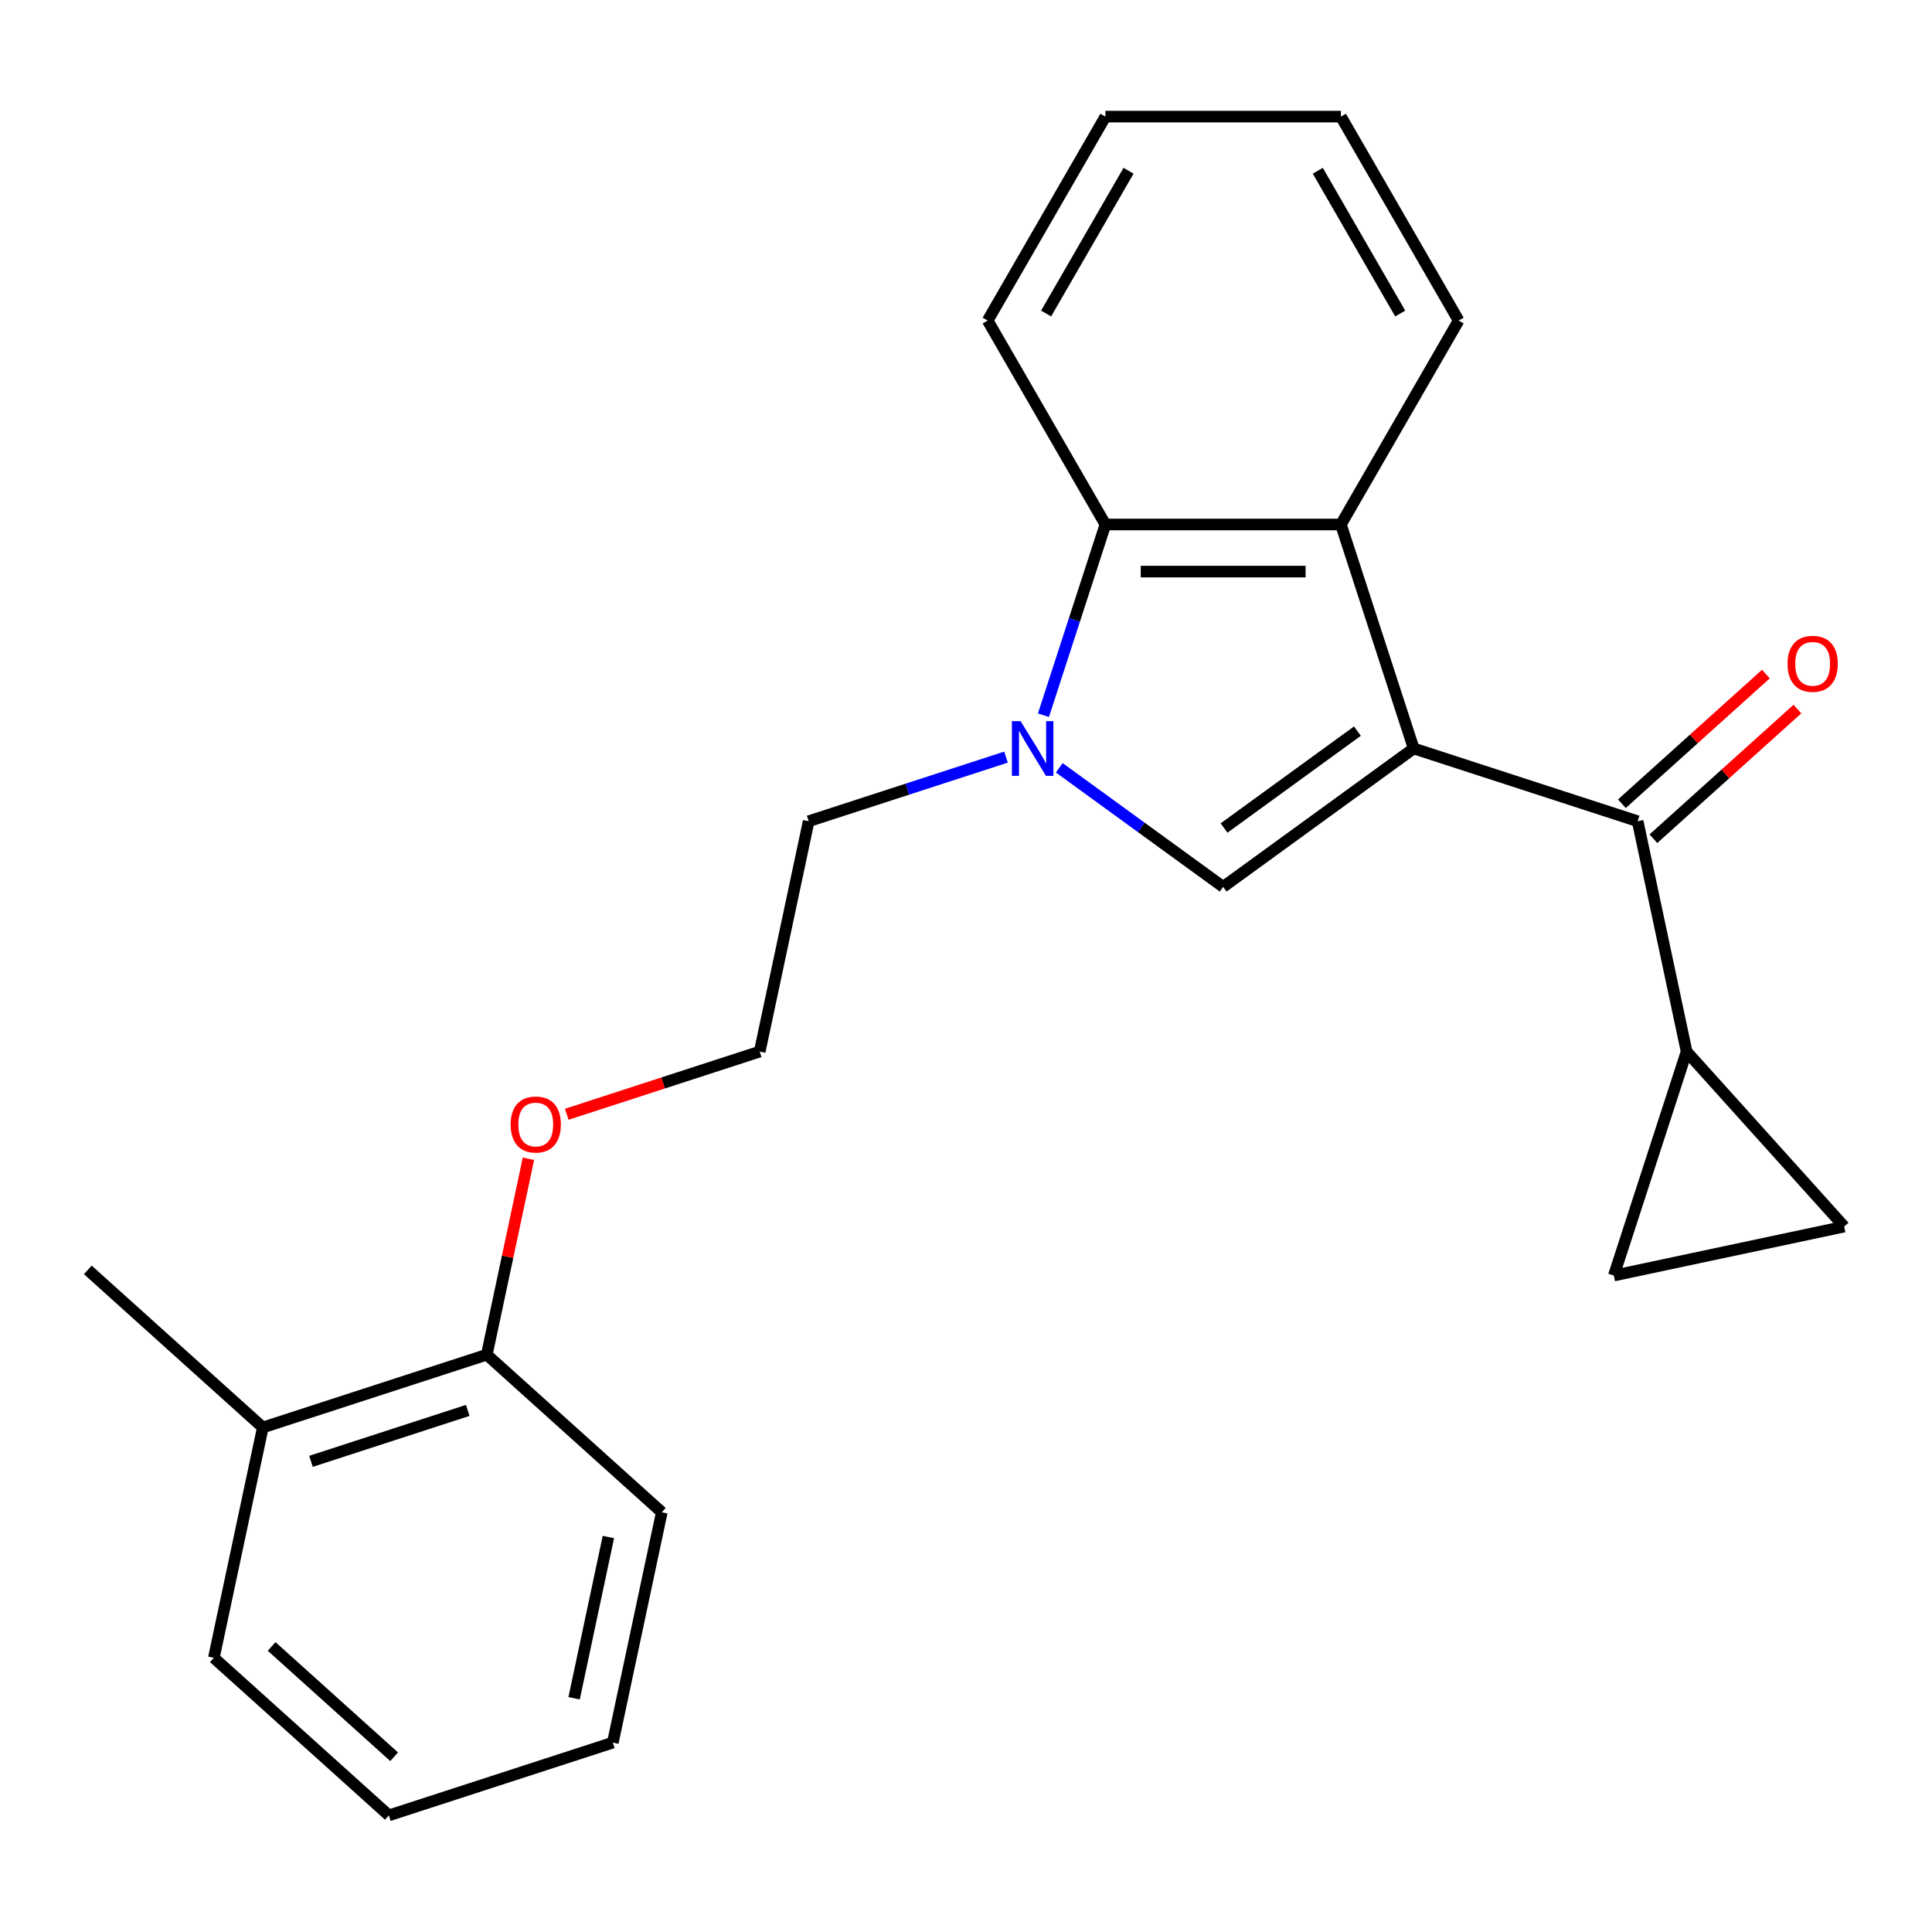 <?xml version='1.0' encoding='iso-8859-1'?>
<svg version='1.1' baseProfile='full'
              xmlns='http://www.w3.org/2000/svg'
                      xmlns:rdkit='http://www.rdkit.org/xml'
                      xmlns:xlink='http://www.w3.org/1999/xlink'
                  xml:space='preserve'
width='1000px' height='1000px' viewBox='0 0 1000 1000'>
<!-- END OF HEADER -->
<rect style='opacity:1.0;fill:#FFFFFF;stroke:none' width='1000' height='1000' x='0' y='0'> </rect>
<path class='bond-0' d='M 731.718,387.403 L 633.107,459.048' style='fill:none;fill-rule:evenodd;stroke:#000000;stroke-width:6px;stroke-linecap:butt;stroke-linejoin:miter;stroke-opacity:1' />
<path class='bond-0' d='M 702.597,378.427 L 633.569,428.579' style='fill:none;fill-rule:evenodd;stroke:#000000;stroke-width:6px;stroke-linecap:butt;stroke-linejoin:miter;stroke-opacity:1' />
<path class='bond-2' d='M 731.718,387.403 L 694.052,271.478' style='fill:none;fill-rule:evenodd;stroke:#000000;stroke-width:6px;stroke-linecap:butt;stroke-linejoin:miter;stroke-opacity:1' />
<path class='bond-3' d='M 731.718,387.403 L 847.642,425.069' style='fill:none;fill-rule:evenodd;stroke:#000000;stroke-width:6px;stroke-linecap:butt;stroke-linejoin:miter;stroke-opacity:1' />
<path class='bond-1' d='M 633.107,459.048 L 590.695,428.234' style='fill:none;fill-rule:evenodd;stroke:#000000;stroke-width:6px;stroke-linecap:butt;stroke-linejoin:miter;stroke-opacity:1' />
<path class='bond-1' d='M 590.695,428.234 L 548.283,397.42' style='fill:none;fill-rule:evenodd;stroke:#0000FF;stroke-width:6px;stroke-linecap:butt;stroke-linejoin:miter;stroke-opacity:1' />
<path class='bond-11' d='M 520.708,391.883 L 469.639,408.476' style='fill:none;fill-rule:evenodd;stroke:#0000FF;stroke-width:6px;stroke-linecap:butt;stroke-linejoin:miter;stroke-opacity:1' />
<path class='bond-11' d='M 469.639,408.476 L 418.571,425.069' style='fill:none;fill-rule:evenodd;stroke:#000000;stroke-width:6px;stroke-linecap:butt;stroke-linejoin:miter;stroke-opacity:1' />
<path class='bond-23' d='M 540.086,370.196 L 556.124,320.837' style='fill:none;fill-rule:evenodd;stroke:#0000FF;stroke-width:6px;stroke-linecap:butt;stroke-linejoin:miter;stroke-opacity:1' />
<path class='bond-23' d='M 556.124,320.837 L 572.161,271.478' style='fill:none;fill-rule:evenodd;stroke:#000000;stroke-width:6px;stroke-linecap:butt;stroke-linejoin:miter;stroke-opacity:1' />
<path class='bond-4' d='M 694.052,271.478 L 572.161,271.478' style='fill:none;fill-rule:evenodd;stroke:#000000;stroke-width:6px;stroke-linecap:butt;stroke-linejoin:miter;stroke-opacity:1' />
<path class='bond-4' d='M 675.768,295.856 L 590.445,295.856' style='fill:none;fill-rule:evenodd;stroke:#000000;stroke-width:6px;stroke-linecap:butt;stroke-linejoin:miter;stroke-opacity:1' />
<path class='bond-13' d='M 694.052,271.478 L 754.997,165.918' style='fill:none;fill-rule:evenodd;stroke:#000000;stroke-width:6px;stroke-linecap:butt;stroke-linejoin:miter;stroke-opacity:1' />
<path class='bond-5' d='M 847.642,425.069 L 872.985,544.296' style='fill:none;fill-rule:evenodd;stroke:#000000;stroke-width:6px;stroke-linecap:butt;stroke-linejoin:miter;stroke-opacity:1' />
<path class='bond-8' d='M 855.799,434.127 L 893.066,400.571' style='fill:none;fill-rule:evenodd;stroke:#000000;stroke-width:6px;stroke-linecap:butt;stroke-linejoin:miter;stroke-opacity:1' />
<path class='bond-8' d='M 893.066,400.571 L 930.333,367.016' style='fill:none;fill-rule:evenodd;stroke:#FF0000;stroke-width:6px;stroke-linecap:butt;stroke-linejoin:miter;stroke-opacity:1' />
<path class='bond-8' d='M 839.486,416.011 L 876.754,382.455' style='fill:none;fill-rule:evenodd;stroke:#000000;stroke-width:6px;stroke-linecap:butt;stroke-linejoin:miter;stroke-opacity:1' />
<path class='bond-8' d='M 876.754,382.455 L 914.021,348.899' style='fill:none;fill-rule:evenodd;stroke:#FF0000;stroke-width:6px;stroke-linecap:butt;stroke-linejoin:miter;stroke-opacity:1' />
<path class='bond-15' d='M 572.161,271.478 L 511.216,165.918' style='fill:none;fill-rule:evenodd;stroke:#000000;stroke-width:6px;stroke-linecap:butt;stroke-linejoin:miter;stroke-opacity:1' />
<path class='bond-6' d='M 872.985,544.296 L 954.545,634.878' style='fill:none;fill-rule:evenodd;stroke:#000000;stroke-width:6px;stroke-linecap:butt;stroke-linejoin:miter;stroke-opacity:1' />
<path class='bond-7' d='M 872.985,544.296 L 835.319,660.22' style='fill:none;fill-rule:evenodd;stroke:#000000;stroke-width:6px;stroke-linecap:butt;stroke-linejoin:miter;stroke-opacity:1' />
<path class='bond-24' d='M 954.545,634.878 L 835.319,660.22' style='fill:none;fill-rule:evenodd;stroke:#000000;stroke-width:6px;stroke-linecap:butt;stroke-linejoin:miter;stroke-opacity:1' />
<path class='bond-9' d='M 251.961,701.189 L 262.74,650.479' style='fill:none;fill-rule:evenodd;stroke:#000000;stroke-width:6px;stroke-linecap:butt;stroke-linejoin:miter;stroke-opacity:1' />
<path class='bond-9' d='M 262.74,650.479 L 273.519,599.769' style='fill:none;fill-rule:evenodd;stroke:#FF0000;stroke-width:6px;stroke-linecap:butt;stroke-linejoin:miter;stroke-opacity:1' />
<path class='bond-10' d='M 251.961,701.189 L 136.037,738.855' style='fill:none;fill-rule:evenodd;stroke:#000000;stroke-width:6px;stroke-linecap:butt;stroke-linejoin:miter;stroke-opacity:1' />
<path class='bond-10' d='M 242.106,730.023 L 160.959,756.39' style='fill:none;fill-rule:evenodd;stroke:#000000;stroke-width:6px;stroke-linecap:butt;stroke-linejoin:miter;stroke-opacity:1' />
<path class='bond-17' d='M 251.961,701.189 L 342.543,782.749' style='fill:none;fill-rule:evenodd;stroke:#000000;stroke-width:6px;stroke-linecap:butt;stroke-linejoin:miter;stroke-opacity:1' />
<path class='bond-16' d='M 136.037,738.855 L 45.455,657.294' style='fill:none;fill-rule:evenodd;stroke:#000000;stroke-width:6px;stroke-linecap:butt;stroke-linejoin:miter;stroke-opacity:1' />
<path class='bond-18' d='M 136.037,738.855 L 110.694,858.081' style='fill:none;fill-rule:evenodd;stroke:#000000;stroke-width:6px;stroke-linecap:butt;stroke-linejoin:miter;stroke-opacity:1' />
<path class='bond-14' d='M 418.571,425.069 L 393.228,544.296' style='fill:none;fill-rule:evenodd;stroke:#000000;stroke-width:6px;stroke-linecap:butt;stroke-linejoin:miter;stroke-opacity:1' />
<path class='bond-12' d='M 293.351,576.748 L 343.29,560.522' style='fill:none;fill-rule:evenodd;stroke:#FF0000;stroke-width:6px;stroke-linecap:butt;stroke-linejoin:miter;stroke-opacity:1' />
<path class='bond-12' d='M 343.29,560.522 L 393.228,544.296' style='fill:none;fill-rule:evenodd;stroke:#000000;stroke-width:6px;stroke-linecap:butt;stroke-linejoin:miter;stroke-opacity:1' />
<path class='bond-19' d='M 754.997,165.918 L 694.052,60.358' style='fill:none;fill-rule:evenodd;stroke:#000000;stroke-width:6px;stroke-linecap:butt;stroke-linejoin:miter;stroke-opacity:1' />
<path class='bond-19' d='M 724.743,162.273 L 682.081,88.381' style='fill:none;fill-rule:evenodd;stroke:#000000;stroke-width:6px;stroke-linecap:butt;stroke-linejoin:miter;stroke-opacity:1' />
<path class='bond-25' d='M 511.216,165.918 L 572.161,60.358' style='fill:none;fill-rule:evenodd;stroke:#000000;stroke-width:6px;stroke-linecap:butt;stroke-linejoin:miter;stroke-opacity:1' />
<path class='bond-25' d='M 541.47,162.273 L 584.132,88.381' style='fill:none;fill-rule:evenodd;stroke:#000000;stroke-width:6px;stroke-linecap:butt;stroke-linejoin:miter;stroke-opacity:1' />
<path class='bond-21' d='M 342.543,782.749 L 317.201,901.976' style='fill:none;fill-rule:evenodd;stroke:#000000;stroke-width:6px;stroke-linecap:butt;stroke-linejoin:miter;stroke-opacity:1' />
<path class='bond-21' d='M 314.897,795.565 L 297.157,879.023' style='fill:none;fill-rule:evenodd;stroke:#000000;stroke-width:6px;stroke-linecap:butt;stroke-linejoin:miter;stroke-opacity:1' />
<path class='bond-26' d='M 110.694,858.081 L 201.276,939.642' style='fill:none;fill-rule:evenodd;stroke:#000000;stroke-width:6px;stroke-linecap:butt;stroke-linejoin:miter;stroke-opacity:1' />
<path class='bond-26' d='M 140.594,852.199 L 204.001,909.291' style='fill:none;fill-rule:evenodd;stroke:#000000;stroke-width:6px;stroke-linecap:butt;stroke-linejoin:miter;stroke-opacity:1' />
<path class='bond-20' d='M 694.052,60.358 L 572.161,60.358' style='fill:none;fill-rule:evenodd;stroke:#000000;stroke-width:6px;stroke-linecap:butt;stroke-linejoin:miter;stroke-opacity:1' />
<path class='bond-22' d='M 317.201,901.976 L 201.276,939.642' style='fill:none;fill-rule:evenodd;stroke:#000000;stroke-width:6px;stroke-linecap:butt;stroke-linejoin:miter;stroke-opacity:1' />
<path  class='atom-2' d='M 528.235 373.243
L 537.515 388.243
Q 538.435 389.723, 539.915 392.403
Q 541.395 395.083, 541.475 395.243
L 541.475 373.243
L 545.235 373.243
L 545.235 401.563
L 541.355 401.563
L 531.395 385.163
Q 530.235 383.243, 528.995 381.043
Q 527.795 378.843, 527.435 378.163
L 527.435 401.563
L 523.755 401.563
L 523.755 373.243
L 528.235 373.243
' fill='#0000FF'/>
<path  class='atom-9' d='M 925.225 343.588
Q 925.225 336.788, 928.585 332.988
Q 931.945 329.188, 938.225 329.188
Q 944.505 329.188, 947.865 332.988
Q 951.225 336.788, 951.225 343.588
Q 951.225 350.468, 947.825 354.388
Q 944.425 358.268, 938.225 358.268
Q 931.985 358.268, 928.585 354.388
Q 925.225 350.508, 925.225 343.588
M 938.225 355.068
Q 942.545 355.068, 944.865 352.188
Q 947.225 349.268, 947.225 343.588
Q 947.225 338.028, 944.865 335.228
Q 942.545 332.388, 938.225 332.388
Q 933.905 332.388, 931.545 335.188
Q 929.225 337.988, 929.225 343.588
Q 929.225 349.308, 931.545 352.188
Q 933.905 355.068, 938.225 355.068
' fill='#FF0000'/>
<path  class='atom-13' d='M 264.304 582.042
Q 264.304 575.242, 267.664 571.442
Q 271.024 567.642, 277.304 567.642
Q 283.584 567.642, 286.944 571.442
Q 290.304 575.242, 290.304 582.042
Q 290.304 588.922, 286.904 592.842
Q 283.504 596.722, 277.304 596.722
Q 271.064 596.722, 267.664 592.842
Q 264.304 588.962, 264.304 582.042
M 277.304 593.522
Q 281.624 593.522, 283.944 590.642
Q 286.304 587.722, 286.304 582.042
Q 286.304 576.482, 283.944 573.682
Q 281.624 570.842, 277.304 570.842
Q 272.984 570.842, 270.624 573.642
Q 268.304 576.442, 268.304 582.042
Q 268.304 587.762, 270.624 590.642
Q 272.984 593.522, 277.304 593.522
' fill='#FF0000'/>
</svg>
